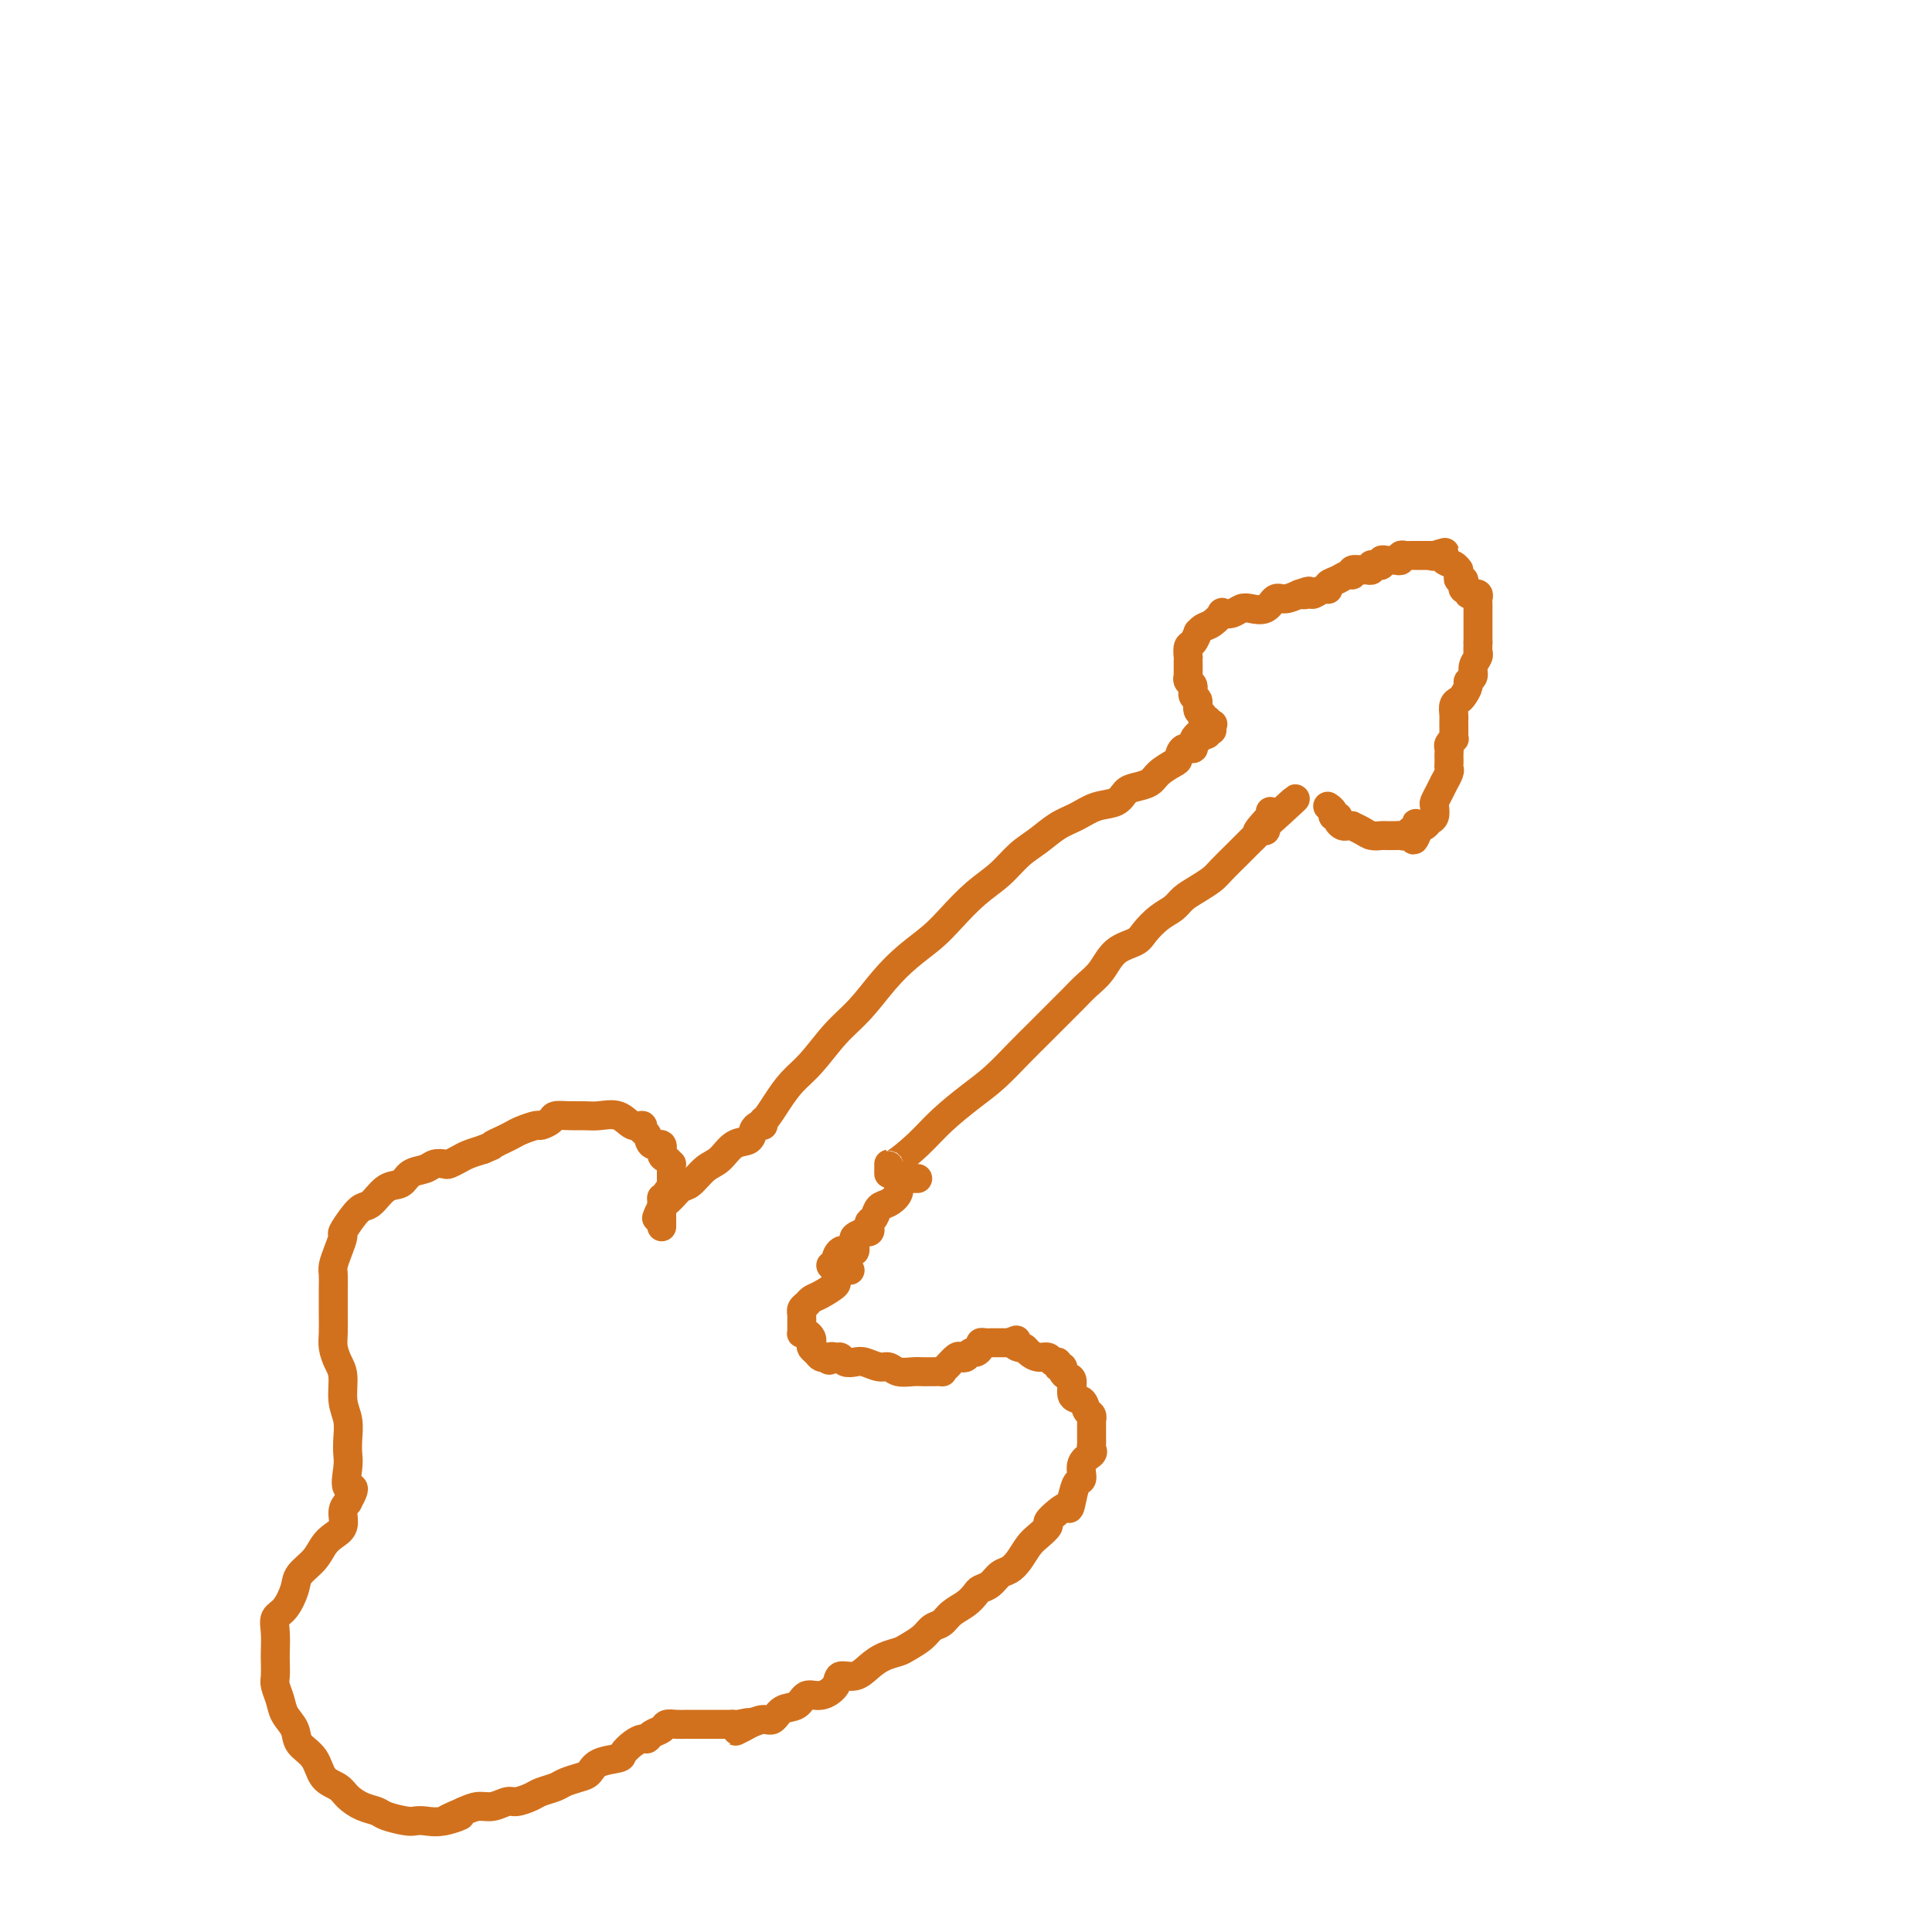<svg viewBox='0 0 400 400' version='1.1' xmlns='http://www.w3.org/2000/svg' xmlns:xlink='http://www.w3.org/1999/xlink'><g fill='none' stroke='#D2711D' stroke-width='6' stroke-linecap='round' stroke-linejoin='round'><path d='M158,232c0.263,-0.183 0.527,-0.365 1,-1c0.473,-0.635 1.157,-1.721 2,-3c0.843,-1.279 1.845,-2.750 3,-4c1.155,-1.250 2.464,-2.280 4,-4c1.536,-1.720 3.299,-4.129 5,-6c1.701,-1.871 3.339,-3.202 5,-5c1.661,-1.798 3.346,-4.063 5,-6c1.654,-1.937 3.278,-3.546 5,-5c1.722,-1.454 3.541,-2.752 5,-4c1.459,-1.248 2.557,-2.444 4,-4c1.443,-1.556 3.232,-3.470 5,-5c1.768,-1.530 3.515,-2.675 5,-4c1.485,-1.325 2.707,-2.831 4,-4c1.293,-1.169 2.657,-2.000 4,-3c1.343,-1.000 2.663,-2.170 4,-3c1.337,-0.830 2.689,-1.322 4,-2c1.311,-0.678 2.582,-1.543 4,-2c1.418,-0.457 2.983,-0.506 4,-1c1.017,-0.494 1.484,-1.432 2,-2c0.516,-0.568 1.080,-0.767 2,-1c0.920,-0.233 2.196,-0.501 3,-1c0.804,-0.499 1.137,-1.229 2,-2c0.863,-0.771 2.255,-1.583 3,-2c0.745,-0.417 0.843,-0.441 1,-1c0.157,-0.559 0.372,-1.655 1,-2c0.628,-0.345 1.669,0.061 2,0c0.331,-0.061 -0.048,-0.589 0,-1c0.048,-0.411 0.524,-0.706 1,-1'/><path d='M248,153c5.736,-3.653 1.574,-0.785 0,0c-1.574,0.785 -0.562,-0.511 0,-1c0.562,-0.489 0.673,-0.170 1,0c0.327,0.170 0.871,0.190 1,0c0.129,-0.190 -0.158,-0.590 0,-1c0.158,-0.410 0.759,-0.832 1,-1c0.241,-0.168 0.120,-0.084 0,0'/><path d='M184,243c-0.002,-0.285 -0.005,-0.571 0,-1c0.005,-0.429 0.016,-1.003 0,-1c-0.016,0.003 -0.060,0.582 1,0c1.060,-0.582 3.224,-2.325 5,-4c1.776,-1.675 3.165,-3.281 5,-5c1.835,-1.719 4.118,-3.551 6,-5c1.882,-1.449 3.365,-2.516 5,-4c1.635,-1.484 3.424,-3.384 5,-5c1.576,-1.616 2.939,-2.949 4,-4c1.061,-1.051 1.819,-1.822 3,-3c1.181,-1.178 2.785,-2.763 4,-4c1.215,-1.237 2.040,-2.126 3,-3c0.960,-0.874 2.056,-1.732 3,-3c0.944,-1.268 1.737,-2.944 3,-4c1.263,-1.056 2.995,-1.490 4,-2c1.005,-0.510 1.283,-1.095 2,-2c0.717,-0.905 1.873,-2.130 3,-3c1.127,-0.870 2.226,-1.387 3,-2c0.774,-0.613 1.223,-1.324 2,-2c0.777,-0.676 1.882,-1.319 3,-2c1.118,-0.681 2.250,-1.401 3,-2c0.750,-0.599 1.118,-1.078 2,-2c0.882,-0.922 2.278,-2.288 3,-3c0.722,-0.712 0.771,-0.769 1,-1c0.229,-0.231 0.640,-0.636 1,-1c0.360,-0.364 0.671,-0.689 1,-1c0.329,-0.311 0.676,-0.609 1,-1c0.324,-0.391 0.626,-0.874 1,-1c0.374,-0.126 0.821,0.107 1,0c0.179,-0.107 0.089,-0.553 0,-1'/><path d='M262,171c12.083,-11.090 3.290,-2.814 0,0c-3.290,2.814 -1.078,0.167 0,-1c1.078,-1.167 1.021,-0.853 1,-1c-0.021,-0.147 -0.006,-0.756 0,-1c0.006,-0.244 0.003,-0.122 0,0'/><path d='M250,149c-0.455,0.098 -0.911,0.196 -1,0c-0.089,-0.196 0.187,-0.686 0,-1c-0.187,-0.314 -0.839,-0.451 -1,-1c-0.161,-0.549 0.167,-1.510 0,-2c-0.167,-0.490 -0.829,-0.509 -1,-1c-0.171,-0.491 0.150,-1.455 0,-2c-0.150,-0.545 -0.772,-0.671 -1,-1c-0.228,-0.329 -0.061,-0.861 0,-1c0.061,-0.139 0.016,0.116 0,0c-0.016,-0.116 -0.004,-0.604 0,-1c0.004,-0.396 0.000,-0.702 0,-1c-0.000,-0.298 0.003,-0.589 0,-1c-0.003,-0.411 -0.011,-0.941 0,-1c0.011,-0.059 0.041,0.353 0,0c-0.041,-0.353 -0.152,-1.471 0,-2c0.152,-0.529 0.568,-0.469 1,-1c0.432,-0.531 0.880,-1.652 1,-2c0.120,-0.348 -0.089,0.078 0,0c0.089,-0.078 0.475,-0.661 1,-1c0.525,-0.339 1.191,-0.434 2,-1c0.809,-0.566 1.763,-1.602 2,-2c0.237,-0.398 -0.242,-0.157 0,0c0.242,0.157 1.206,0.231 2,0c0.794,-0.231 1.419,-0.765 2,-1c0.581,-0.235 1.117,-0.171 2,0c0.883,0.171 2.113,0.448 3,0c0.887,-0.448 1.431,-1.621 2,-2c0.569,-0.379 1.163,0.034 2,0c0.837,-0.034 1.919,-0.517 3,-1'/><path d='M269,123c3.423,-1.233 1.482,-0.315 1,0c-0.482,0.315 0.496,0.029 1,0c0.504,-0.029 0.533,0.200 1,0c0.467,-0.200 1.371,-0.828 2,-1c0.629,-0.172 0.982,0.113 1,0c0.018,-0.113 -0.298,-0.622 0,-1c0.298,-0.378 1.211,-0.623 2,-1c0.789,-0.377 1.454,-0.886 2,-1c0.546,-0.114 0.973,0.167 1,0c0.027,-0.167 -0.346,-0.780 0,-1c0.346,-0.220 1.413,-0.045 2,0c0.587,0.045 0.696,-0.041 1,0c0.304,0.041 0.803,0.208 1,0c0.197,-0.208 0.090,-0.792 0,-1c-0.090,-0.208 -0.165,-0.042 0,0c0.165,0.042 0.569,-0.041 1,0c0.431,0.041 0.889,0.207 1,0c0.111,-0.207 -0.124,-0.786 0,-1c0.124,-0.214 0.607,-0.061 1,0c0.393,0.061 0.697,0.030 1,0c0.303,-0.030 0.606,-0.061 1,0c0.394,0.061 0.880,0.212 1,0c0.120,-0.212 -0.126,-0.789 0,-1c0.126,-0.211 0.625,-0.057 1,0c0.375,0.057 0.625,0.015 1,0c0.375,-0.015 0.874,-0.004 1,0c0.126,0.004 -0.121,0.001 0,0c0.121,-0.001 0.610,-0.000 1,0c0.390,0.000 0.682,0.000 1,0c0.318,-0.000 0.662,-0.000 1,0c0.338,0.000 0.669,0.000 1,0'/><path d='M297,115c4.289,-1.241 1.012,-0.344 0,0c-1.012,0.344 0.240,0.135 1,0c0.760,-0.135 1.027,-0.194 1,0c-0.027,0.194 -0.347,0.643 0,1c0.347,0.357 1.360,0.621 2,1c0.640,0.379 0.907,0.871 1,1c0.093,0.129 0.011,-0.106 0,0c-0.011,0.106 0.049,0.554 0,1c-0.049,0.446 -0.205,0.889 0,1c0.205,0.111 0.772,-0.110 1,0c0.228,0.110 0.118,0.551 0,1c-0.118,0.449 -0.243,0.905 0,1c0.243,0.095 0.853,-0.172 1,0c0.147,0.172 -0.171,0.781 0,1c0.171,0.219 0.830,0.048 1,0c0.170,-0.048 -0.151,0.028 0,0c0.151,-0.028 0.772,-0.161 1,0c0.228,0.161 0.061,0.617 0,1c-0.061,0.383 -0.016,0.694 0,1c0.016,0.306 0.004,0.607 0,1c-0.004,0.393 -0.001,0.879 0,1c0.001,0.121 0.000,-0.122 0,0c-0.000,0.122 -0.000,0.610 0,1c0.000,0.390 0.000,0.682 0,1c-0.000,0.318 -0.000,0.663 0,1c0.000,0.337 0.000,0.668 0,1c-0.000,0.332 -0.000,0.666 0,1c0.000,0.334 0.000,0.667 0,1'/><path d='M306,133c-0.017,1.809 -0.061,1.833 0,2c0.061,0.167 0.227,0.478 0,1c-0.227,0.522 -0.849,1.257 -1,2c-0.151,0.743 0.167,1.495 0,2c-0.167,0.505 -0.819,0.764 -1,1c-0.181,0.236 0.109,0.448 0,1c-0.109,0.552 -0.618,1.443 -1,2c-0.382,0.557 -0.638,0.778 -1,1c-0.362,0.222 -0.829,0.444 -1,1c-0.171,0.556 -0.046,1.445 0,2c0.046,0.555 0.013,0.775 0,1c-0.013,0.225 -0.007,0.456 0,1c0.007,0.544 0.016,1.403 0,2c-0.016,0.597 -0.057,0.934 0,1c0.057,0.066 0.211,-0.137 0,0c-0.211,0.137 -0.789,0.614 -1,1c-0.211,0.386 -0.057,0.681 0,1c0.057,0.319 0.016,0.661 0,1c-0.016,0.339 -0.008,0.673 0,1c0.008,0.327 0.017,0.646 0,1c-0.017,0.354 -0.060,0.741 0,1c0.060,0.259 0.223,0.388 0,1c-0.223,0.612 -0.830,1.707 -1,2c-0.170,0.293 0.099,-0.216 0,0c-0.099,0.216 -0.565,1.157 -1,2c-0.435,0.843 -0.837,1.589 -1,2c-0.163,0.411 -0.085,0.489 0,1c0.085,0.511 0.177,1.457 0,2c-0.177,0.543 -0.625,0.685 -1,1c-0.375,0.315 -0.679,0.804 -1,1c-0.321,0.196 -0.661,0.098 -1,0'/><path d='M294,171c-2.079,5.819 -1.278,1.367 -1,0c0.278,-1.367 0.033,0.352 0,1c-0.033,0.648 0.146,0.226 0,0c-0.146,-0.226 -0.616,-0.257 -1,0c-0.384,0.257 -0.680,0.801 -1,1c-0.320,0.199 -0.662,0.053 -1,0c-0.338,-0.053 -0.671,-0.014 -1,0c-0.329,0.014 -0.654,0.001 -1,0c-0.346,-0.001 -0.713,0.010 -1,0c-0.287,-0.010 -0.493,-0.041 -1,0c-0.507,0.041 -1.316,0.154 -2,0c-0.684,-0.154 -1.244,-0.577 -2,-1c-0.756,-0.423 -1.709,-0.848 -2,-1c-0.291,-0.152 0.081,-0.031 0,0c-0.081,0.031 -0.614,-0.030 -1,0c-0.386,0.030 -0.624,0.149 -1,0c-0.376,-0.149 -0.889,-0.565 -1,-1c-0.111,-0.435 0.180,-0.887 0,-1c-0.180,-0.113 -0.832,0.114 -1,0c-0.168,-0.114 0.147,-0.569 0,-1c-0.147,-0.431 -0.756,-0.837 -1,-1c-0.244,-0.163 -0.122,-0.081 0,0'/><path d='M190,244c-0.331,-0.005 -0.661,-0.010 -1,0c-0.339,0.010 -0.685,0.034 -1,0c-0.315,-0.034 -0.599,-0.126 -1,0c-0.401,0.126 -0.919,0.471 -1,1c-0.081,0.529 0.276,1.241 0,2c-0.276,0.759 -1.185,1.565 -2,2c-0.815,0.435 -1.538,0.498 -2,1c-0.462,0.502 -0.664,1.441 -1,2c-0.336,0.559 -0.806,0.737 -1,1c-0.194,0.263 -0.112,0.609 0,1c0.112,0.391 0.254,0.826 0,1c-0.254,0.174 -0.905,0.088 -1,0c-0.095,-0.088 0.368,-0.178 0,0c-0.368,0.178 -1.565,0.622 -2,1c-0.435,0.378 -0.109,0.688 0,1c0.109,0.312 0.001,0.626 0,1c-0.001,0.374 0.106,0.808 0,1c-0.106,0.192 -0.424,0.143 -1,0c-0.576,-0.143 -1.408,-0.378 -2,0c-0.592,0.378 -0.942,1.369 -1,2c-0.058,0.631 0.177,0.901 0,1c-0.177,0.099 -0.765,0.028 -1,0c-0.235,-0.028 -0.118,-0.014 0,0'/><path d='M158,233c-0.321,-0.055 -0.641,-0.110 -1,0c-0.359,0.110 -0.756,0.384 -1,1c-0.244,0.616 -0.334,1.573 -1,2c-0.666,0.427 -1.908,0.323 -3,1c-1.092,0.677 -2.036,2.135 -3,3c-0.964,0.865 -1.950,1.137 -3,2c-1.050,0.863 -2.166,2.316 -3,3c-0.834,0.684 -1.386,0.601 -2,1c-0.614,0.399 -1.288,1.282 -2,2c-0.712,0.718 -1.461,1.270 -2,2c-0.539,0.730 -0.868,1.637 -1,2c-0.132,0.363 -0.066,0.181 0,0'/><path d='M176,263c-0.176,-0.211 -0.351,-0.421 -1,0c-0.649,0.421 -1.770,1.475 -2,2c-0.230,0.525 0.432,0.522 0,1c-0.432,0.478 -1.958,1.439 -3,2c-1.042,0.561 -1.600,0.724 -2,1c-0.400,0.276 -0.643,0.665 -1,1c-0.357,0.335 -0.828,0.615 -1,1c-0.172,0.385 -0.046,0.877 0,1c0.046,0.123 0.013,-0.121 0,0c-0.013,0.121 -0.004,0.607 0,1c0.004,0.393 0.004,0.693 0,1c-0.004,0.307 -0.011,0.621 0,1c0.011,0.379 0.042,0.822 0,1c-0.042,0.178 -0.156,0.089 0,0c0.156,-0.089 0.581,-0.179 1,0c0.419,0.179 0.833,0.626 1,1c0.167,0.374 0.087,0.675 0,1c-0.087,0.325 -0.181,0.676 0,1c0.181,0.324 0.636,0.623 1,1c0.364,0.377 0.636,0.832 1,1c0.364,0.168 0.818,0.048 1,0c0.182,-0.048 0.091,-0.024 0,0'/><path d='M171,281c0.953,1.233 0.836,0.317 1,0c0.164,-0.317 0.609,-0.033 1,0c0.391,0.033 0.727,-0.183 1,0c0.273,0.183 0.482,0.766 1,1c0.518,0.234 1.345,0.119 2,0c0.655,-0.119 1.138,-0.242 2,0c0.862,0.242 2.104,0.849 3,1c0.896,0.151 1.445,-0.156 2,0c0.555,0.156 1.117,0.774 2,1c0.883,0.226 2.087,0.060 3,0c0.913,-0.060 1.537,-0.016 2,0c0.463,0.016 0.767,0.002 1,0c0.233,-0.002 0.395,0.006 1,0c0.605,-0.006 1.654,-0.026 2,0c0.346,0.026 -0.009,0.099 0,0c0.009,-0.099 0.384,-0.370 1,-1c0.616,-0.630 1.474,-1.618 2,-2c0.526,-0.382 0.719,-0.158 1,0c0.281,0.158 0.649,0.249 1,0c0.351,-0.249 0.685,-0.837 1,-1c0.315,-0.163 0.609,0.100 1,0c0.391,-0.100 0.877,-0.563 1,-1c0.123,-0.437 -0.117,-0.849 0,-1c0.117,-0.151 0.591,-0.040 1,0c0.409,0.040 0.753,0.011 1,0c0.247,-0.011 0.396,-0.003 1,0c0.604,0.003 1.663,0.001 2,0c0.337,-0.001 -0.046,-0.000 0,0c0.046,0.000 0.523,0.000 1,0'/><path d='M209,278c2.345,-0.992 1.209,-0.472 1,0c-0.209,0.472 0.511,0.896 1,1c0.489,0.104 0.746,-0.112 1,0c0.254,0.112 0.503,0.551 1,1c0.497,0.449 1.242,0.909 2,1c0.758,0.091 1.527,-0.187 2,0c0.473,0.187 0.648,0.837 1,1c0.352,0.163 0.882,-0.163 1,0c0.118,0.163 -0.174,0.815 0,1c0.174,0.185 0.815,-0.097 1,0c0.185,0.097 -0.087,0.574 0,1c0.087,0.426 0.534,0.800 1,1c0.466,0.200 0.952,0.224 1,1c0.048,0.776 -0.341,2.303 0,3c0.341,0.697 1.412,0.563 2,1c0.588,0.437 0.693,1.444 1,2c0.307,0.556 0.814,0.659 1,1c0.186,0.341 0.050,0.918 0,1c-0.050,0.082 -0.013,-0.333 0,0c0.013,0.333 0.004,1.413 0,2c-0.004,0.587 -0.002,0.682 0,1c0.002,0.318 0.002,0.858 0,1c-0.002,0.142 -0.008,-0.115 0,0c0.008,0.115 0.031,0.602 0,1c-0.031,0.398 -0.116,0.707 0,1c0.116,0.293 0.435,0.570 0,1c-0.435,0.430 -1.622,1.012 -2,2c-0.378,0.988 0.052,2.381 0,3c-0.052,0.619 -0.586,0.462 -1,1c-0.414,0.538 -0.707,1.769 -1,3'/><path d='M222,310c-0.604,3.207 -0.613,2.224 -1,2c-0.387,-0.224 -1.153,0.309 -2,1c-0.847,0.691 -1.774,1.539 -2,2c-0.226,0.461 0.249,0.533 0,1c-0.249,0.467 -1.221,1.328 -2,2c-0.779,0.672 -1.363,1.153 -2,2c-0.637,0.847 -1.326,2.058 -2,3c-0.674,0.942 -1.332,1.613 -2,2c-0.668,0.387 -1.347,0.488 -2,1c-0.653,0.512 -1.281,1.435 -2,2c-0.719,0.565 -1.529,0.771 -2,1c-0.471,0.229 -0.602,0.480 -1,1c-0.398,0.520 -1.064,1.308 -2,2c-0.936,0.692 -2.141,1.288 -3,2c-0.859,0.712 -1.370,1.539 -2,2c-0.630,0.461 -1.379,0.557 -2,1c-0.621,0.443 -1.114,1.234 -2,2c-0.886,0.766 -2.165,1.505 -3,2c-0.835,0.495 -1.226,0.744 -2,1c-0.774,0.256 -1.932,0.519 -3,1c-1.068,0.481 -2.046,1.181 -3,2c-0.954,0.819 -1.884,1.759 -3,2c-1.116,0.241 -2.420,-0.215 -3,0c-0.580,0.215 -0.438,1.103 -1,2c-0.562,0.897 -1.827,1.803 -3,2c-1.173,0.197 -2.253,-0.316 -3,0c-0.747,0.316 -1.162,1.460 -2,2c-0.838,0.540 -2.101,0.475 -3,1c-0.899,0.525 -1.434,1.641 -2,2c-0.566,0.359 -1.162,-0.040 -2,0c-0.838,0.040 -1.919,0.520 -3,1'/><path d='M155,357c-5.460,2.785 -1.111,0.746 0,0c1.111,-0.746 -1.015,-0.200 -2,0c-0.985,0.200 -0.829,0.054 -1,0c-0.171,-0.054 -0.669,-0.014 -1,0c-0.331,0.014 -0.496,0.004 -1,0c-0.504,-0.004 -1.349,-0.001 -2,0c-0.651,0.001 -1.108,0.001 -2,0c-0.892,-0.001 -2.218,-0.001 -3,0c-0.782,0.001 -1.021,0.003 -1,0c0.021,-0.003 0.300,-0.012 0,0c-0.300,0.012 -1.180,0.046 -2,0c-0.820,-0.046 -1.581,-0.170 -2,0c-0.419,0.170 -0.496,0.636 -1,1c-0.504,0.364 -1.435,0.626 -2,1c-0.565,0.374 -0.764,0.860 -1,1c-0.236,0.140 -0.507,-0.066 -1,0c-0.493,0.066 -1.206,0.403 -2,1c-0.794,0.597 -1.668,1.455 -2,2c-0.332,0.545 -0.123,0.776 -1,1c-0.877,0.224 -2.838,0.441 -4,1c-1.162,0.559 -1.523,1.459 -2,2c-0.477,0.541 -1.071,0.722 -2,1c-0.929,0.278 -2.192,0.653 -3,1c-0.808,0.347 -1.160,0.666 -2,1c-0.840,0.334 -2.167,0.682 -3,1c-0.833,0.318 -1.171,0.606 -2,1c-0.829,0.394 -2.150,0.893 -3,1c-0.850,0.107 -1.228,-0.177 -2,0c-0.772,0.177 -1.939,0.817 -3,1c-1.061,0.183 -2.018,-0.091 -3,0c-0.982,0.091 -1.991,0.545 -3,1'/><path d='M96,375c-6.909,2.951 -2.181,1.327 -1,1c1.181,-0.327 -1.186,0.641 -3,1c-1.814,0.359 -3.076,0.107 -4,0c-0.924,-0.107 -1.510,-0.069 -2,0c-0.490,0.069 -0.884,0.170 -2,0c-1.116,-0.170 -2.955,-0.612 -4,-1c-1.045,-0.388 -1.295,-0.721 -2,-1c-0.705,-0.279 -1.864,-0.504 -3,-1c-1.136,-0.496 -2.249,-1.262 -3,-2c-0.751,-0.738 -1.142,-1.446 -2,-2c-0.858,-0.554 -2.184,-0.952 -3,-2c-0.816,-1.048 -1.121,-2.745 -2,-4c-0.879,-1.255 -2.330,-2.070 -3,-3c-0.670,-0.930 -0.558,-1.977 -1,-3c-0.442,-1.023 -1.439,-2.021 -2,-3c-0.561,-0.979 -0.686,-1.937 -1,-3c-0.314,-1.063 -0.816,-2.231 -1,-3c-0.184,-0.769 -0.051,-1.141 0,-2c0.051,-0.859 0.019,-2.206 0,-3c-0.019,-0.794 -0.026,-1.034 0,-2c0.026,-0.966 0.085,-2.656 0,-4c-0.085,-1.344 -0.314,-2.341 0,-3c0.314,-0.659 1.172,-0.981 2,-2c0.828,-1.019 1.625,-2.734 2,-4c0.375,-1.266 0.329,-2.081 1,-3c0.671,-0.919 2.060,-1.940 3,-3c0.940,-1.060 1.431,-2.157 2,-3c0.569,-0.843 1.214,-1.432 2,-2c0.786,-0.568 1.712,-1.114 2,-2c0.288,-0.886 -0.060,-2.110 0,-3c0.060,-0.890 0.530,-1.445 1,-2'/><path d='M72,311c2.321,-4.189 0.623,-2.662 0,-3c-0.623,-0.338 -0.171,-2.542 0,-4c0.171,-1.458 0.061,-2.169 0,-3c-0.061,-0.831 -0.072,-1.783 0,-3c0.072,-1.217 0.226,-2.699 0,-4c-0.226,-1.301 -0.831,-2.419 -1,-4c-0.169,-1.581 0.098,-3.623 0,-5c-0.098,-1.377 -0.562,-2.088 -1,-3c-0.438,-0.912 -0.849,-2.025 -1,-3c-0.151,-0.975 -0.040,-1.812 0,-3c0.040,-1.188 0.010,-2.726 0,-4c-0.010,-1.274 -0.000,-2.283 0,-3c0.000,-0.717 -0.010,-1.142 0,-2c0.010,-0.858 0.040,-2.151 0,-3c-0.040,-0.849 -0.148,-1.256 0,-2c0.148,-0.744 0.554,-1.825 1,-3c0.446,-1.175 0.934,-2.445 1,-3c0.066,-0.555 -0.289,-0.394 0,-1c0.289,-0.606 1.222,-1.978 2,-3c0.778,-1.022 1.401,-1.692 2,-2c0.599,-0.308 1.176,-0.253 2,-1c0.824,-0.747 1.897,-2.295 3,-3c1.103,-0.705 2.236,-0.567 3,-1c0.764,-0.433 1.159,-1.436 2,-2c0.841,-0.564 2.126,-0.690 3,-1c0.874,-0.310 1.336,-0.804 2,-1c0.664,-0.196 1.532,-0.094 2,0c0.468,0.094 0.538,0.180 1,0c0.462,-0.180 1.317,-0.625 2,-1c0.683,-0.375 1.195,-0.678 2,-1c0.805,-0.322 1.902,-0.661 3,-1'/><path d='M100,238c3.453,-1.417 2.085,-0.958 2,-1c-0.085,-0.042 1.114,-0.585 2,-1c0.886,-0.415 1.460,-0.702 2,-1c0.540,-0.298 1.046,-0.605 2,-1c0.954,-0.395 2.355,-0.876 3,-1c0.645,-0.124 0.532,0.110 1,0c0.468,-0.110 1.517,-0.565 2,-1c0.483,-0.435 0.401,-0.851 1,-1c0.599,-0.149 1.879,-0.032 3,0c1.121,0.032 2.084,-0.020 3,0c0.916,0.020 1.786,0.114 3,0c1.214,-0.114 2.774,-0.435 4,0c1.226,0.435 2.120,1.627 3,2c0.880,0.373 1.746,-0.074 2,0c0.254,0.074 -0.104,0.668 0,1c0.104,0.332 0.672,0.403 1,1c0.328,0.597 0.417,1.719 1,2c0.583,0.281 1.659,-0.279 2,0c0.341,0.279 -0.052,1.398 0,2c0.052,0.602 0.550,0.686 1,1c0.450,0.314 0.853,0.858 1,1c0.147,0.142 0.040,-0.117 0,0c-0.040,0.117 -0.011,0.610 0,1c0.011,0.390 0.004,0.678 0,1c-0.004,0.322 -0.005,0.677 0,1c0.005,0.323 0.016,0.612 0,1c-0.016,0.388 -0.060,0.875 0,1c0.060,0.125 0.222,-0.111 0,0c-0.222,0.111 -0.829,0.568 -1,1c-0.171,0.432 0.094,0.838 0,1c-0.094,0.162 -0.547,0.081 -1,0'/><path d='M137,248c0.000,1.864 0.000,1.024 0,1c0.000,-0.024 0.000,0.767 0,1c0.000,0.233 0.000,-0.091 0,0c0.000,0.091 0.000,0.599 0,1c0.000,0.401 0.000,0.695 0,1c0.000,0.305 0.000,0.621 0,1c0.000,0.379 0.000,0.823 0,1c0.000,0.177 0.000,0.089 0,0'/></g>
</svg>